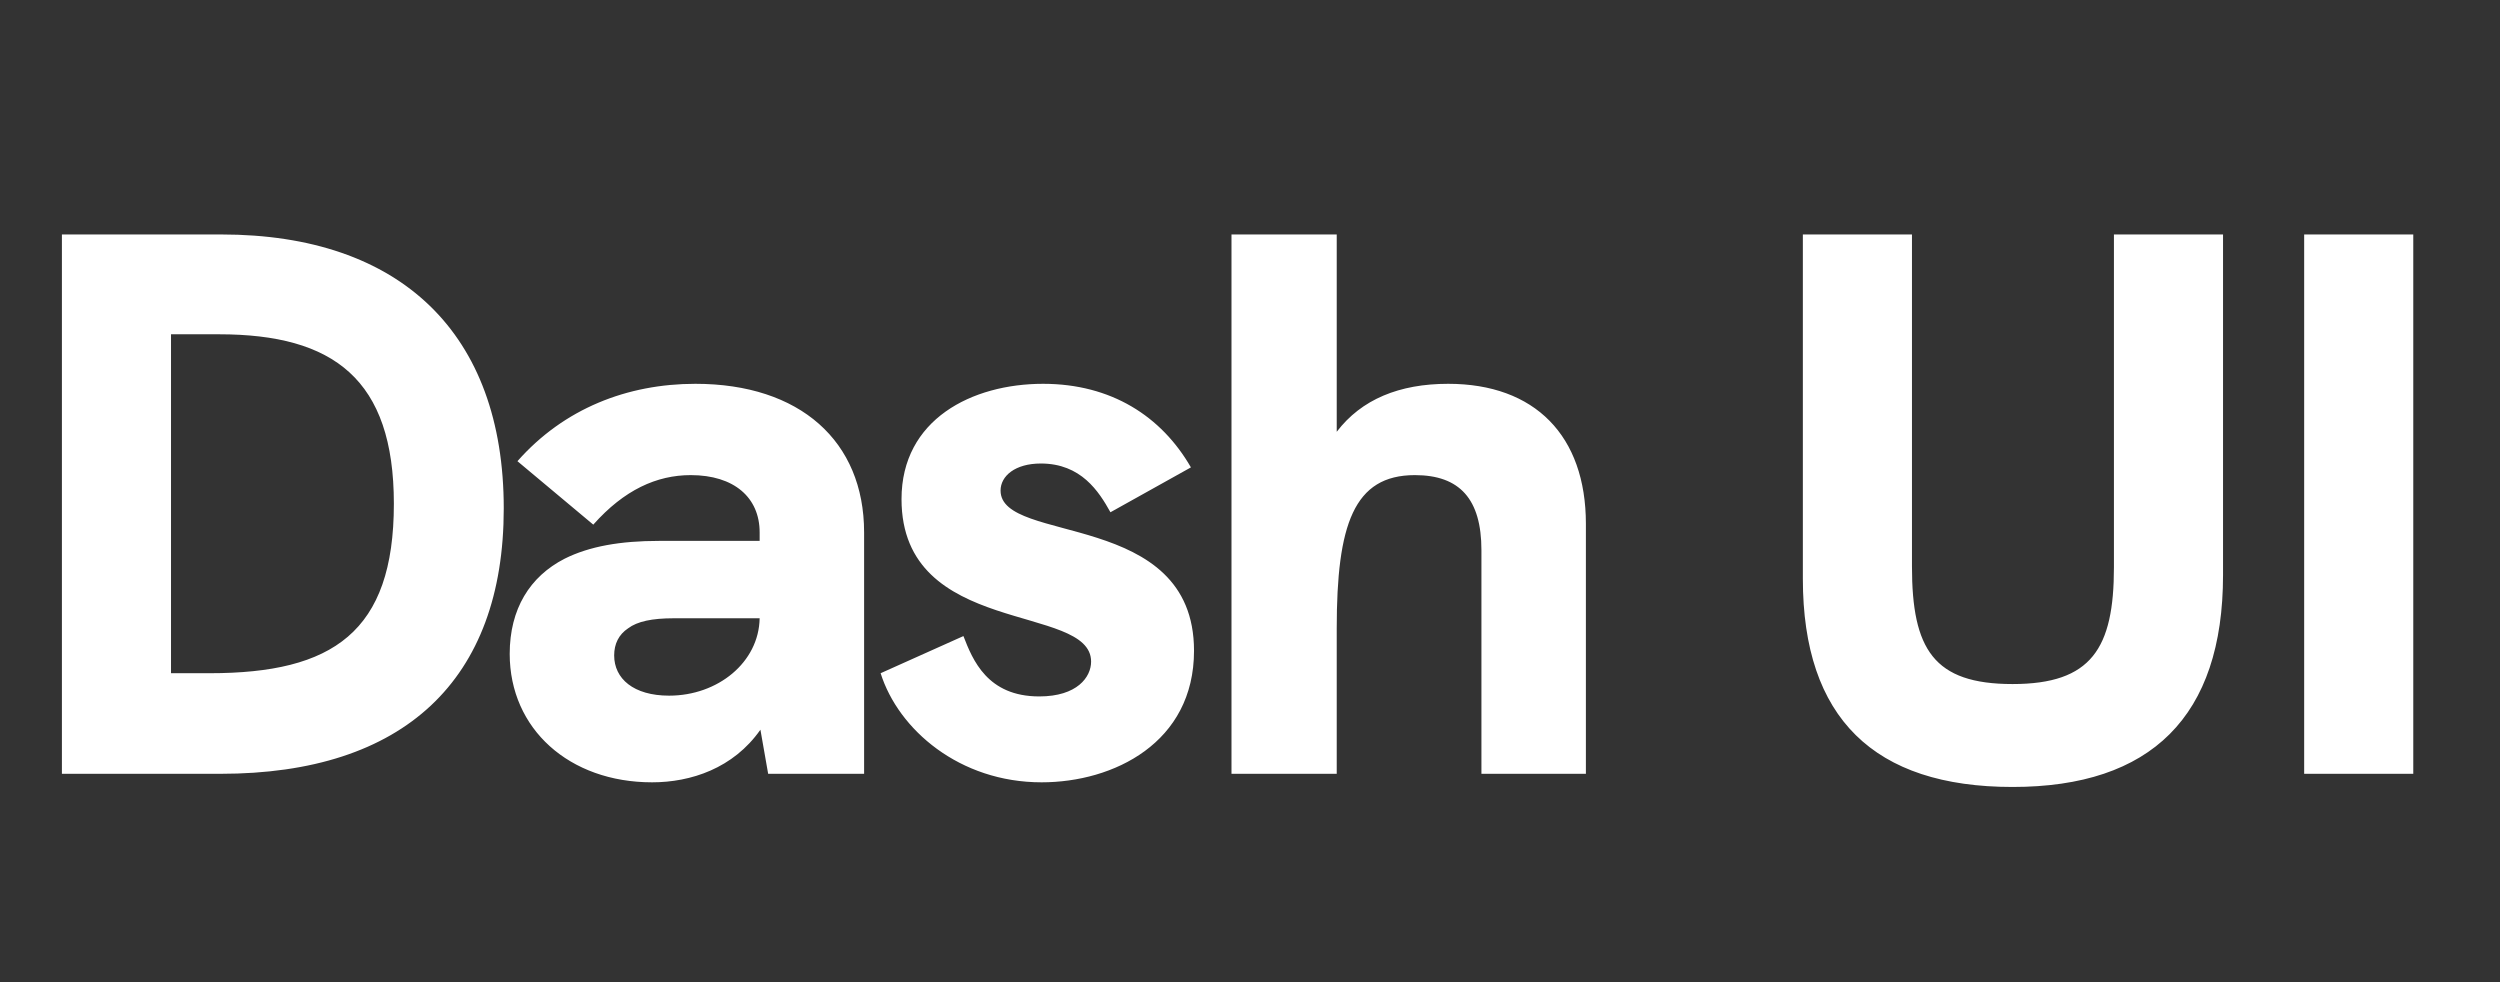<svg width="84" height="33" viewBox="0 0 84 33" fill="none" xmlns="http://www.w3.org/2000/svg">
<rect x="0" y="0" width="84" height="33" fill="#333333" stroke="none"/>
<path d="M2.08 26H7.41C13.572 26 16.926 22.854 16.926 17.082C16.926 11.206 13.468 7.878 7.436 7.878H2.08V26ZM5.746 22.62V11.232H7.358C11.206 11.232 13.234 12.74 13.234 16.926C13.234 21.242 11.18 22.62 7.046 22.62H5.746ZM23.366 12.896C21.078 12.896 18.946 13.728 17.386 15.496L19.934 17.628C20.974 16.458 22.066 15.964 23.21 15.964C24.666 15.964 25.524 16.718 25.524 17.888V18.174H22.144C20.844 18.174 19.804 18.356 18.972 18.772C17.802 19.37 17.126 20.462 17.126 21.97C17.126 24.492 19.128 26.286 21.91 26.286C23.21 26.286 24.64 25.818 25.55 24.518L25.81 26H29.034V17.888C29.034 14.82 26.876 12.896 23.366 12.896ZM22.482 23.374C21.286 23.374 20.636 22.802 20.636 22.022C20.636 21.632 20.792 21.32 21.104 21.112C21.416 20.878 21.91 20.774 22.638 20.774H25.524C25.498 22.256 24.12 23.374 22.482 23.374ZM34.997 26.286C37.415 26.286 40.119 24.96 40.119 21.866C40.119 17.108 33.619 18.304 33.619 16.484C33.619 15.99 34.113 15.574 34.971 15.574C36.323 15.574 36.921 16.51 37.311 17.212L40.015 15.704C39.027 13.988 37.337 12.896 35.049 12.896C32.657 12.896 30.291 14.092 30.291 16.77C30.291 21.424 36.661 20.254 36.661 22.23C36.661 22.75 36.193 23.4 34.919 23.4C33.177 23.4 32.683 22.178 32.371 21.372L29.589 22.62C30.187 24.518 32.241 26.286 34.997 26.286ZM48.658 12.896C47.02 12.896 45.746 13.416 44.914 14.508V7.878H41.378V26H44.914V21.112C44.914 17.628 45.486 15.964 47.54 15.964C49.048 15.964 49.776 16.77 49.776 18.486V26H53.286V17.602C53.286 14.638 51.57 12.896 48.658 12.896ZM67.622 26.442C72.276 26.442 74.694 24.076 74.694 19.318V7.878H71.028V19.058C71.028 21.788 70.274 22.984 67.622 22.984C64.97 22.984 64.242 21.814 64.242 19.032V7.878H60.576V19.448C60.576 24.128 62.968 26.442 67.622 26.442ZM77.42 26H81.086V7.878H77.42V26Z" fill="white"/>
</svg>
